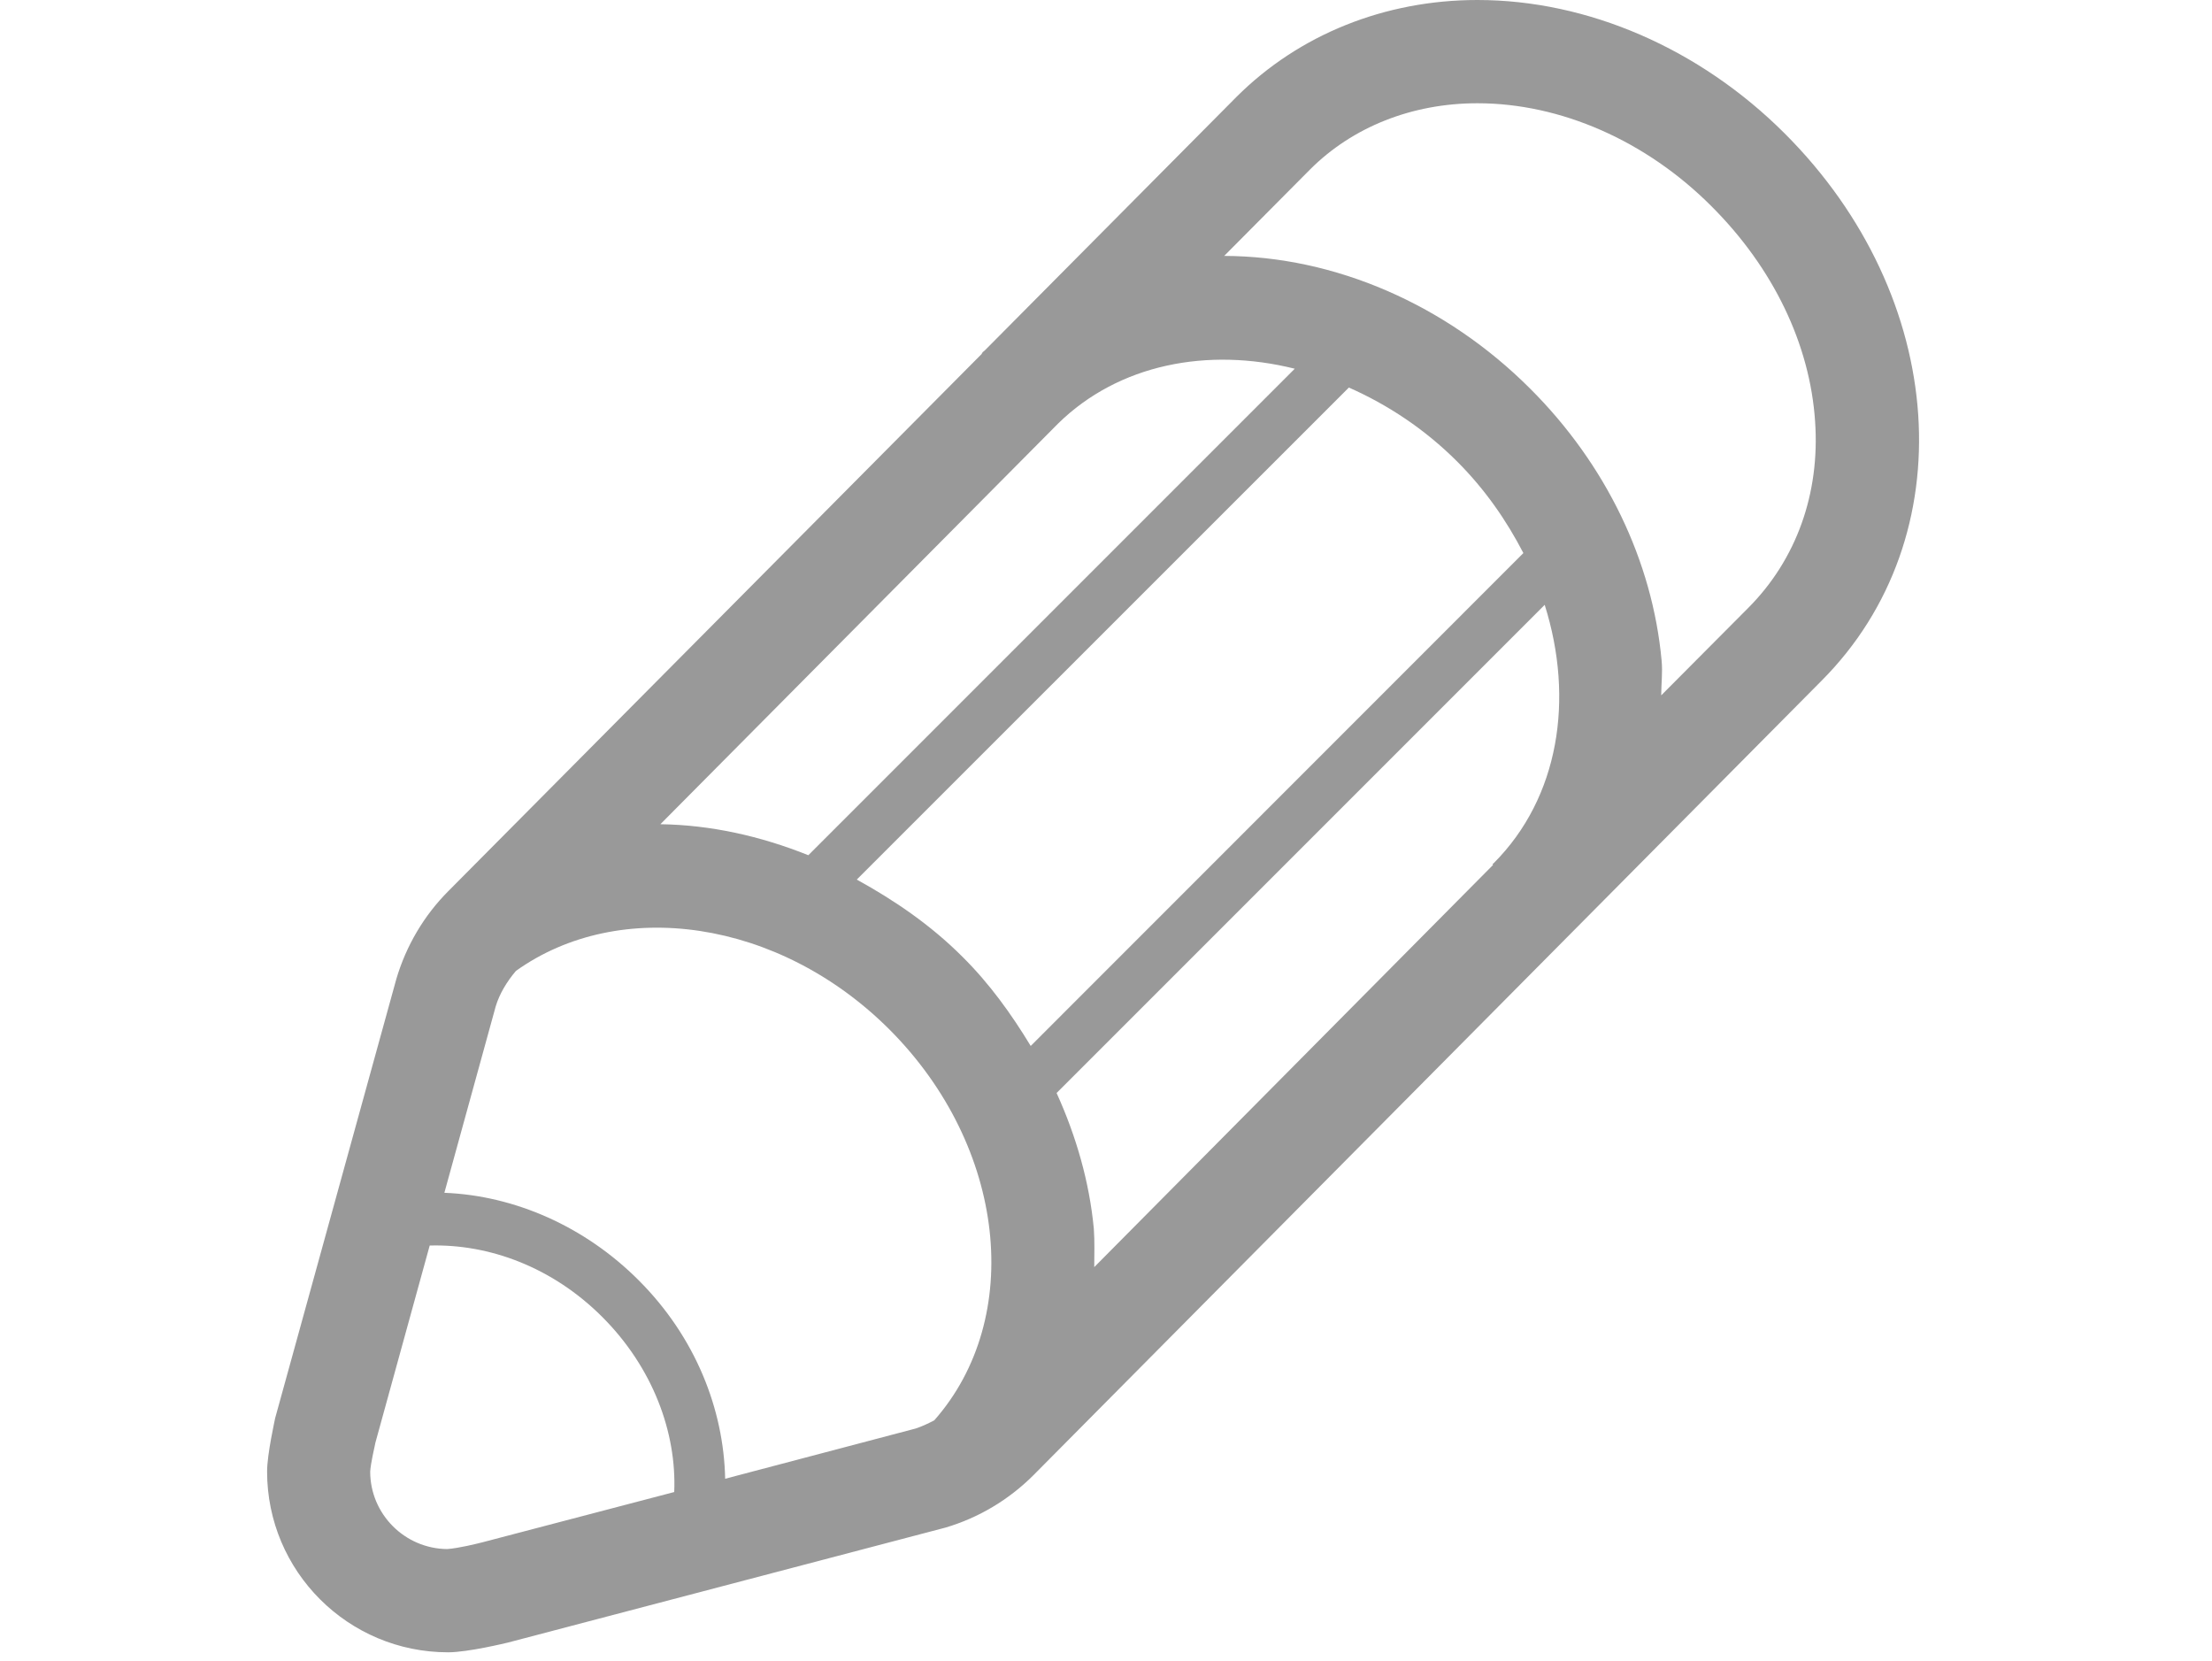 <?xml version="1.0" encoding="utf-8"?>
<!-- Generator: Adobe Illustrator 16.0.0, SVG Export Plug-In . SVG Version: 6.00 Build 0)  -->
<!DOCTYPE svg PUBLIC "-//W3C//DTD SVG 1.1//EN" "http://www.w3.org/Graphics/SVG/1.1/DTD/svg11.dtd">
<svg version="1.1" id="Layer_1" xmlns="http://www.w3.org/2000/svg" xmlns:xlink="http://www.w3.org/1999/xlink" x="0px" y="0px"
	 width="15.984px" height="12px" viewBox="0 0 15.984 12" enable-background="new 0 0 15.984 12" xml:space="preserve">
<g display="none">
	<g display="inline">
		<path fill="#999999" d="M7.993,2.143c-2.609,0-4.812,1.375-4.812,3c0,0.119,0.098,0.215,0.219,0.215s0.22-0.096,0.22-0.215
			c0-1.369,2.044-2.571,4.375-2.571c0.121,0,0.219-0.096,0.219-0.214C8.211,2.239,8.114,2.143,7.993,2.143z M7.993,0
			c-3.866,0-7,2.303-7,5.143c0,1.769,1.216,3.328,3.065,4.253c0,0.013-0.003,0.021-0.003,0.033c0,0.769-0.586,1.594-0.843,2.029
			h0.001c-0.021,0.047-0.033,0.098-0.033,0.152C3.18,11.826,3.357,12,3.577,12c0.041,0,0.112-0.011,0.11-0.006
			c1.367-0.219,2.655-1.449,2.955-1.807c0.438,0.062,0.887,0.099,1.351,0.099c3.864,0,7-2.304,7-5.144S11.858,0,7.993,0z
			 M7.993,9.43c-0.401,0-0.812-0.031-1.224-0.09C6.727,9.334,6.685,9.33,6.643,9.33c-0.26,0-0.509,0.113-0.676,0.314
			c-0.188,0.223-0.72,0.721-1.35,1.088c0.17-0.385,0.304-0.813,0.312-1.256c0.002-0.028,0.004-0.057,0.004-0.08
			c0-0.321-0.184-0.617-0.477-0.765C2.836,7.82,1.868,6.516,1.868,5.142c0-2.363,2.748-4.285,6.125-4.285s6.125,1.922,6.125,4.285
			C14.118,7.506,11.37,9.43,7.993,9.43z"/>
	</g>
</g>
<g display="none">
	<g display="inline">
		<path fill="#999999" d="M15.68,5.028l-2.496-3.667C12.819,0.826,12.178,0.5,11.489,0.5h-9.49C0.895,0.5,0,1.321,0,2.333v7.334
			C0,10.68,0.895,11.5,1.998,11.5h9.49c0.689,0,1.33-0.326,1.695-0.861l2.496-3.666C16.086,6.377,16.086,5.623,15.68,5.028z
			 M14.834,6.485l-2.498,3.667c-0.185,0.27-0.5,0.431-0.849,0.431H1.998c-0.552,0-0.999-0.411-0.999-0.916V2.333
			c0-0.505,0.447-0.916,0.999-0.916h9.49c0.349,0,0.664,0.161,0.849,0.43l2.496,3.667C15.036,5.81,15.036,6.191,14.834,6.485z
			 M11.489,4.625C10.661,4.625,9.991,5.24,9.991,6s0.67,1.375,1.497,1.375c0.828,0,1.498-0.615,1.498-1.375
			S12.317,4.625,11.489,4.625z M11.489,6.917c-0.551,0-0.997-0.411-0.997-0.917s0.446-0.917,0.997-0.917
			c0.554,0,1.001,0.411,1.001,0.917S12.042,6.917,11.489,6.917z"/>
	</g>
</g>
<path display="none" fill="#999999" d="M13.659,10.626c-0.075-0.05-1.443-0.946-3.478-1.387c0.746-0.946,1.226-2.218,1.428-3.063
	c0.283-1.173,0.175-3.468-0.952-4.898C9.999,0.441,9.077,0,7.993,0C6.907,0,5.986,0.441,5.328,1.277
	c-1.126,1.43-1.235,3.725-0.954,4.898c0.204,0.847,0.684,2.117,1.43,3.063c-2.035,0.439-3.402,1.337-3.478,1.387
	c-0.274,0.184-0.397,0.525-0.303,0.841C2.12,11.783,2.412,12,2.742,12h10.5c0.329,0,0.622-0.217,0.718-0.533
	C14.057,11.15,13.934,10.811,13.659,10.626z M9.592,8.773L9.47,8.93c-0.895,1.027-2.061,1.027-2.956,0L6.392,8.773
	C5.348,7.451,4.829,5.701,5.053,4.031C5.257,2.426,6.177,0.75,7.993,0.75c1.814,0,2.733,1.676,2.938,3.281
	C11.155,5.702,10.637,7.451,9.592,8.773z M2.742,11.25c0.052-0.034,1.321-0.867,3.22-1.277l0.932-0.201
	c0.333,0.219,0.698,0.354,1.1,0.354c0.4,0,0.767-0.136,1.099-0.354l0.932,0.201c1.884,0.406,3.149,1.23,3.221,1.277H2.742z"/>
<path fill="#999999" d="M12.895,0.963C12.281,0.35,11.473,0,10.676,0c-0.67,0-1.29,0.25-1.741,0.7L7.118,2.53
	C7.114,2.535,7.107,2.539,7.101,2.544c-0.002,0.003-0.003,0.007-0.007,0.01l0.002,0.001L3.241,6.437
	C3.064,6.614,2.935,6.833,2.864,7.073l-0.876,3.174c-0.001,0.009-0.058,0.259-0.058,0.385c0,0.721,0.585,1.306,1.308,1.306
	c0.144,0,0.422-0.068,0.431-0.07l3.163-0.831c0.24-0.071,0.458-0.201,0.636-0.379l5.694-5.739
	C14.197,3.882,14.08,2.145,12.895,0.963z M7.904,8.877C7.872,8.54,7.777,8.21,7.635,7.897l3.527-3.527
	c0.215,0.681,0.104,1.393-0.368,1.866c-0.003,0.003-0.007,0.005-0.009,0.008l0.004,0.005L7.907,9.155
	C7.907,9.062,7.911,8.972,7.904,8.877z M7.448,7.557C7.309,7.328,7.151,7.107,6.954,6.912c-0.229-0.229-0.49-0.407-0.763-0.557
	L9.747,2.8c0.28,0.124,0.547,0.299,0.783,0.535c0.202,0.202,0.357,0.427,0.478,0.661L7.448,7.557z M5.841,6.179
	C5.495,6.04,5.133,5.96,4.772,5.955L7.646,3.06c0.438-0.429,1.08-0.553,1.71-0.396L5.841,6.179z M3.483,11.144
	c-0.041,0.01-0.167,0.042-0.252,0.048c-0.307-0.003-0.556-0.253-0.556-0.56c0.004-0.062,0.03-0.17,0.038-0.21l0.392-1.423
	C3.532,8.987,3.99,9.153,4.352,9.515c0.366,0.366,0.538,0.835,0.52,1.265L3.483,11.144z M5.24,10.684
	C5.23,10.183,5.026,9.661,4.616,9.251c-0.389-0.39-0.897-0.613-1.405-0.633l0.371-1.347c0.027-0.09,0.08-0.178,0.146-0.256
	C4.476,6.48,5.627,6.639,6.427,7.438c0.846,0.847,0.976,2.085,0.324,2.824c-0.042,0.022-0.086,0.043-0.134,0.059L5.24,10.684z
	 M12.633,4.392l-0.629,0.632c0-0.083,0.011-0.165,0.003-0.25c-0.066-0.722-0.403-1.42-0.949-1.965
	C10.45,2.2,9.645,1.851,8.846,1.849l0.619-0.623c0.308-0.309,0.739-0.48,1.211-0.48c0.602,0,1.219,0.271,1.691,0.744
	c0.446,0.445,0.712,0.997,0.749,1.555C13.152,3.566,12.98,4.044,12.633,4.392z"/>
</svg>
